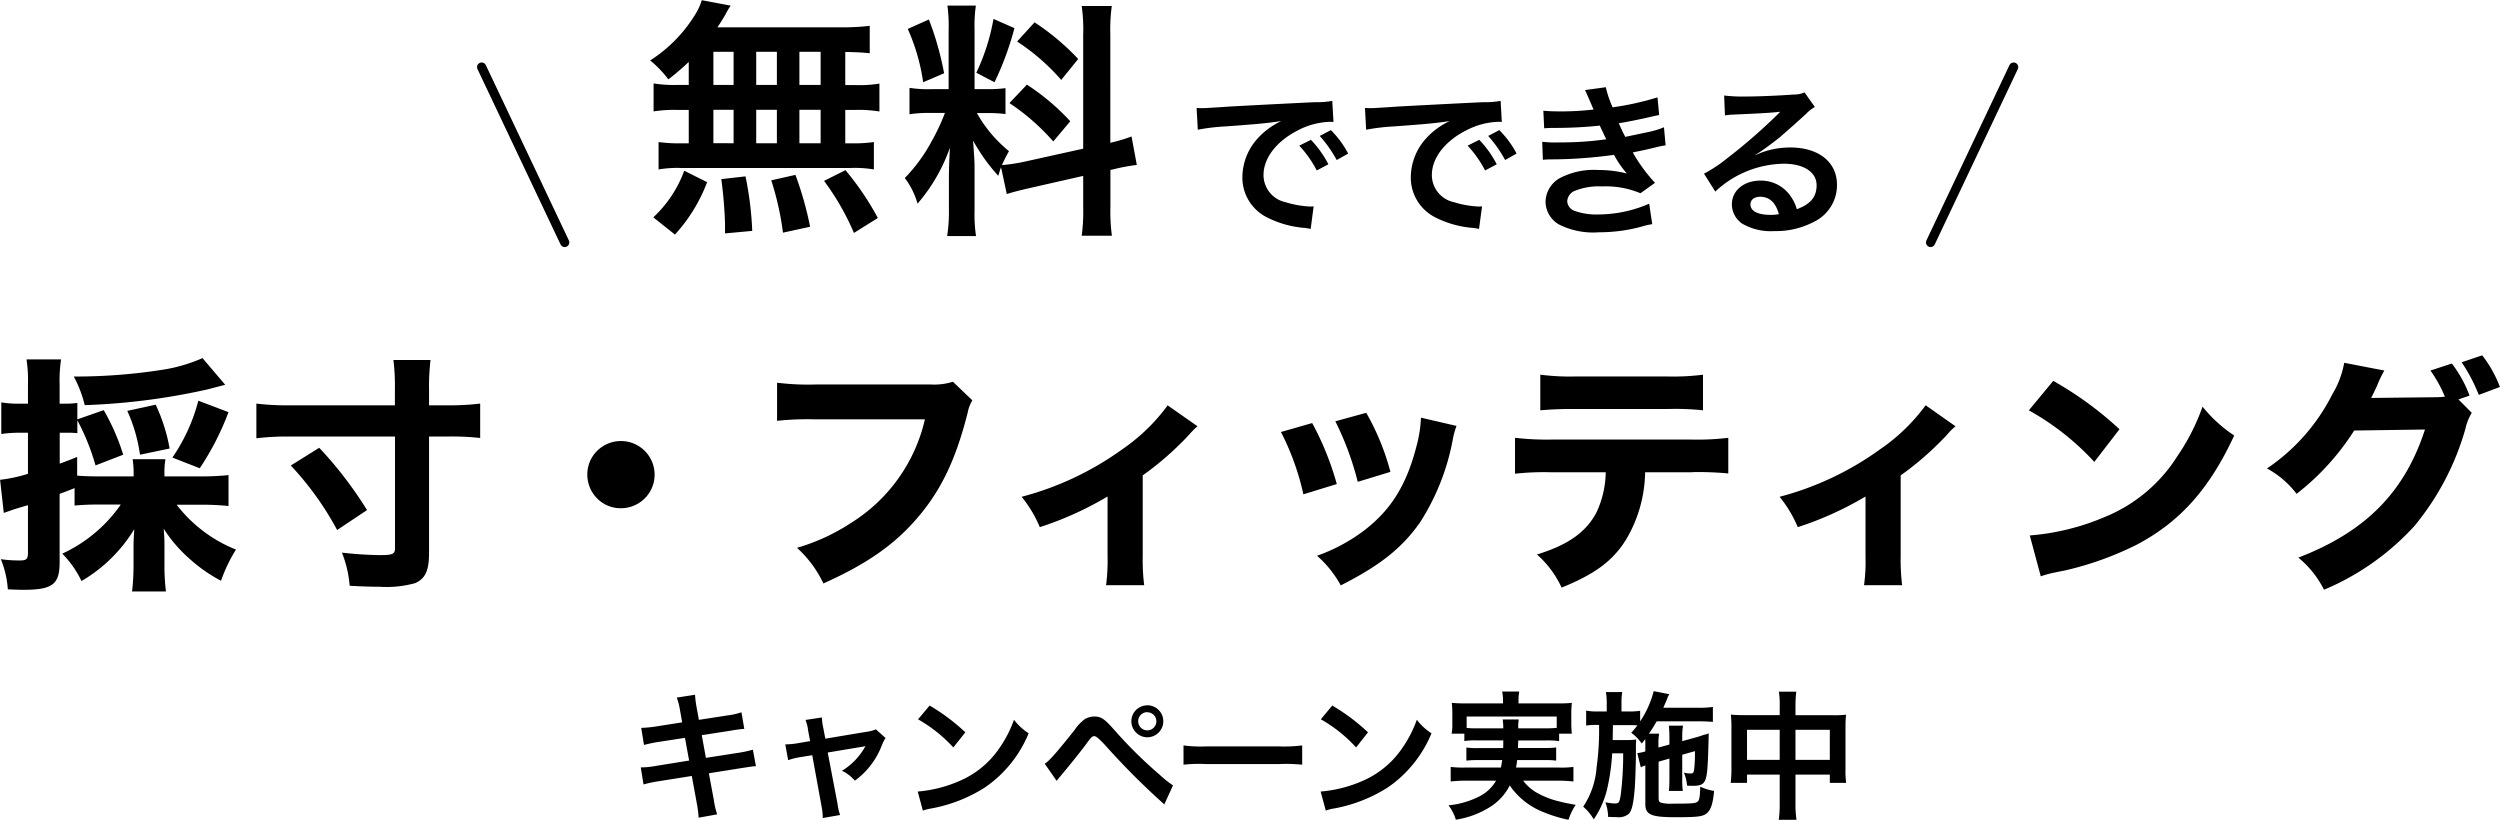 <svg xmlns="http://www.w3.org/2000/svg" viewBox="0 0 270.89 88.83"><path d="m73.92 78.27-2.79.44c-.55.09-1.1.14-1.65.16l.3 1.85c.54-.14 1.09-.26 1.65-.34l2.79-.43.45 2.46-3.65.59c-.52.1-1.06.15-1.59.15l.3 1.85a13 13 0 0 1 1.53-.33l3.7-.59.54 2.95c.1.52.17 1.05.2 1.57l2.01-.36c-.17-.5-.29-1.02-.36-1.54l-.54-2.91 3.57-.57.6-.09q.12-.03.24-.03c.23-.05.46-.07.69-.07l-.33-1.8c-.51.15-1.03.26-1.56.34l-3.53.55-.45-2.46 3.17-.49c.48-.09.96-.16 1.44-.19l-.31-1.8q-.705.24-1.44.33l-3.17.49-.24-1.31q-.135-.705-.18-1.41l-1.98.31c.17.45.29.93.36 1.41l.23 1.28Zm13.83 2.04-1.24.21c-.47.09-.95.13-1.42.14l.31 1.71q.645-.225 1.32-.33l1.29-.21 1.02 5.59c.08.4.12.81.12 1.22l1.88-.33c-.14-.39-.23-.8-.28-1.22l-1.06-5.55 3.53-.59c.19-.02.37-.06.56-.11a7.06 7.06 0 0 1-2.55 2.68c.54.25 1.01.62 1.4 1.07a8.45 8.45 0 0 0 2.95-3.9c.1-.25.22-.5.38-.72l-1.05-.94c-.32.13-.65.22-.99.26l-4.49.75-.22-1.15c-.09-.38-.14-.77-.15-1.15l-1.78.27c.14.36.24.74.28 1.12l.22 1.18Zm11.72-2.37c1.43.81 2.72 1.84 3.83 3.05l1.3-1.64a21.5 21.5 0 0 0-3.87-2.9l-1.25 1.49Zm.52 9.9c.32-.12.66-.2.99-.25 2.03-.38 3.97-1.14 5.72-2.25 2.13-1.45 3.78-3.5 4.76-5.88a6.4 6.4 0 0 1-1.59-1.47c-.37 1.06-.89 2.07-1.53 3a9.94 9.94 0 0 1-4.46 3.67c-1.41.61-2.91.98-4.44 1.11l.56 2.07Zm14.5-3.22c.21-.27.27-.35.51-.63.81-.96 2.07-2.52 2.68-3.35s.67-.87.92-.87q.26 0 1.22 1.05c1.99 2.23 4.11 4.35 6.34 6.34l.94-2.06c-.51-.34-.98-.72-1.43-1.14a49 49 0 0 1-4.86-4.79c-1.14-1.29-1.48-1.53-2.24-1.53-.36 0-.71.1-1.02.28-.44.33-.82.73-1.12 1.19-2.01 2.52-2.79 3.4-3.23 3.64l1.28 1.84Zm9.82-8.19c-.95 0-1.72.77-1.72 1.72s.77 1.73 1.72 1.74c.96 0 1.74-.78 1.74-1.74s-.78-1.73-1.74-1.73Zm0 .75c.54 0 .98.42.99.96v.01c0 .55-.44.99-.99.99a.99.99 0 0 1-.98-.99c0-.54.43-.98.97-.98Zm3.94 5.68c.81-.09 1.63-.11 2.44-.07h7.96c.82-.04 1.63-.01 2.45.07v-2.09c-.81.1-1.62.14-2.43.11h-8c-.81.03-1.62 0-2.43-.11v2.09Zm14.87-4.92c1.43.81 2.72 1.84 3.82 3.05l1.29-1.64a21.5 21.5 0 0 0-3.87-2.9zm.52 9.9c.32-.12.65-.2.99-.25 2.03-.38 3.97-1.14 5.72-2.25 2.13-1.45 3.78-3.5 4.76-5.88a6.4 6.4 0 0 1-1.59-1.47c-.37 1.06-.89 2.07-1.53 3a9.97 9.97 0 0 1-4.45 3.67c-1.41.61-2.91.98-4.44 1.11l.56 2.07Zm19.25-7.6q0 .4-.01.82h-2.64c-.45.01-.9 0-1.35-.06v1.42q.675-.075 1.35-.06h2.53c-.05.36-.08.53-.14.81h-3.93c-.51.01-1.01-.01-1.51-.07v1.58c.53-.06 1.07-.09 1.6-.09h3.32c-.44.76-1.11 1.37-1.9 1.75-1.02.5-2.12.82-3.26.92.36.47.63 1 .8 1.56 1.3-.2 2.54-.66 3.66-1.35.93-.57 1.68-1.38 2.18-2.36a7.9 7.9 0 0 0 3.56 2.85c.9.38 1.84.67 2.81.87q.27-.87.78-1.62c-.82-.15-1.29-.24-1.66-.34-.93-.21-1.82-.55-2.64-1.02a5.1 5.1 0 0 1-1.4-1.26h3.83q.81 0 1.62.09V83.1c-.51.06-1.03.09-1.54.07h-4.68c.06-.32.08-.43.12-.81h2.9c.45-.01.89 0 1.33.06v-1.43c-.44.05-.89.07-1.33.06h-2.81q.01-.34.03-.82h3.01c.48-.01.95.01 1.42.07v-.8h1.38q-.06-.555-.06-1.11v-1.13c0-.37.02-.73.06-1.1-.51.05-.9.06-1.67.06h-4.11v-.35c0-.32.02-.63.08-.94h-1.85c.06.31.09.63.09.94v.35h-3.9c-.55 0-1.1-.01-1.65-.06.04.37.06.75.06 1.12v1.11c.01.37-.01.74-.08 1.11h1.38v.8c.47-.07.94-.09 1.41-.07h2.81Zm-2.81-1.32c-.39 0-.77 0-1.16-.05v-1.23h9.76v1.23c-.38.03-.62.05-1.19.05h-2.98c-.01-.32 0-.64.06-.96h-1.74q.06.48.06.96h-2.82Zm20.81 3.25v2.28c0 .42-.01.83-.06 1.25h1.51c-.05-.41-.07-.83-.06-1.25v-2.67l1.38-.39c0 .64-.01 1.17-.06 1.7-.06.63-.1.72-.42.72q-.36 0-.72-.09c.19.45.3.93.35 1.41q.48.02.58.02c.84 0 1.15-.13 1.37-.59.24-.54.31-1.46.39-5.1-.15.07-.3.12-.47.15q-.15.045-.36.12c-.27.09-.45.15-.53.16l-1.51.42v-.51c0-.39.02-.78.09-1.17h-1.54c.04.41.06.83.06 1.24v.81l-1.19.32v-.33c-.01-.39.01-.78.08-1.17h-1.11c.35-.51.56-.85.84-1.34h4.56c.54 0 1.17.03 1.53.06V76.6c-.51.07-1.03.1-1.54.09h-3.83c.24-.56.35-.8.39-.9.06-.2.15-.39.26-.57l-1.69-.33c-.3 1.17-.8 2.28-1.47 3.28v-1.15c-.45.06-.91.09-1.37.07h-.65v-.78c-.01-.44.01-.88.08-1.32h-1.77q.105.66.09 1.32v.78h-.85q-.69.03-1.38-.09v1.62c.41-.06.82-.08 1.23-.07h.17c.03 1.54-.06 3.08-.27 4.61a8.86 8.86 0 0 1-1.45 4.25c.45.39.84.85 1.14 1.37a9.7 9.7 0 0 0 1.49-3.45c.27-1.22.44-2.46.51-3.7h1.19c.01 1.49-.08 2.99-.26 4.47-.13.84-.21.96-.63.96-.28 0-.55-.04-.83-.09-.05-.01-.12-.01-.21-.04.19.51.29 1.05.3 1.59.14 0 .27 0 .4.01q.44.01.54.01c.48.07.97-.07 1.33-.39.33-.39.49-1.18.62-2.82.06-.87.12-2.82.12-3.77v-.67c0-.09.01-.64.03-.76q-.57.075-1.14.06h-1.41q.01-.22.03-1.62h1.6c.35 0 .7 0 1.05.03-.21.28-.43.54-.67.8.45.32.83.72 1.14 1.17.18-.22.24-.3.38-.48.01.22.01.36.01.59v.74c-.23.07-.46.13-.7.16l-.17.03.38 1.53c.16-.08.32-.15.49-.2v4.17c0 1.17.62 1.44 3.28 1.44 2.42 0 2.96-.07 3.39-.44s.66-1.02.78-2.41c-.52-.08-1.02-.24-1.5-.46-.03 1.1-.09 1.49-.3 1.63-.21.18-.57.21-2.67.21-.45.03-.9 0-1.33-.12-.15-.06-.21-.19-.21-.5v-3.93l1.19-.34Zm11.95-4.68h-3.94c-.45 0-.9-.01-1.35-.06.04.43.06.87.06 1.31v4.59c0 .5-.02 1-.08 1.5h1.77v-.9h3.54v3.04c.01.62-.02 1.24-.1 1.86h1.92c-.09-.62-.12-1.24-.11-1.86v-3.04h3.72v.9h1.77c-.06-.5-.09-1-.07-1.5v-4.57c0-.44.01-.88.06-1.32-.45.05-.91.07-1.37.06h-4.11v-.98c0-.53.02-1.05.09-1.57h-1.89c.08.54.11 1.09.09 1.64v.91Zm0 1.59v3.26h-3.54v-3.26zm1.71 3.26v-3.26h3.72v3.26zM129.77 14.06c.99-.19 1.99-.31 2.99-.36 3.49-.25 4.61-.36 6.07-.58-.94.44-1.79 1.05-2.5 1.82a6.3 6.3 0 0 0-1.71 4.23c-.03 1.82.97 3.49 2.58 4.34 1.31.68 2.74 1.08 4.21 1.19.34.05.38.05.61.11l.32-2.45c-.18.02-.34.02-.36.02-.91-.04-1.81-.2-2.68-.47a3.015 3.015 0 0 1-2.39-2.93c0-1.82 1.35-3.62 3.64-4.81 1.1-.6 2.32-.93 3.56-.97.13 0 .25 0 .38.02l-.13-2.29c-.61.11-1.23.16-1.85.14-4.81.23-7.88.4-9.2.47q-2.65.18-2.97.18c-.09 0-.29 0-.68-.02l.13 2.36Zm11.02 1.73c.75.8 1.38 1.7 1.89 2.68l1.26-.67c-.5-.97-1.14-1.86-1.89-2.65l-1.26.63Zm5.29.85c-.49-.94-1.12-1.79-1.87-2.54l-1.21.63c.71.79 1.33 1.67 1.84 2.61zm1.94-2.58c.99-.19 1.99-.31 2.99-.36 3.49-.25 4.61-.36 6.07-.58-.94.44-1.79 1.05-2.5 1.82a6.3 6.3 0 0 0-1.71 4.23c-.03 1.81.96 3.49 2.57 4.34 1.31.68 2.74 1.08 4.21 1.19.34.05.38.05.61.11l.33-2.45c-.18.02-.34.02-.36.02-.91-.04-1.81-.2-2.68-.47a3.015 3.015 0 0 1-2.4-2.93c0-1.82 1.35-3.62 3.64-4.81 1.1-.59 2.31-.93 3.56-.97.13 0 .25 0 .38.02l-.13-2.29c-.61.11-1.23.16-1.85.14-4.81.23-7.88.4-9.2.47q-2.65.18-2.97.18c-.09 0-.29 0-.68-.02l.13 2.36Zm11.01 1.73c.75.8 1.38 1.7 1.89 2.68l1.26-.67c-.5-.97-1.14-1.86-1.89-2.65l-1.26.63Zm5.3.85c-.49-.94-1.12-1.79-1.87-2.54l-1.21.63c.72.79 1.33 1.67 1.84 2.61zm2.98-2.74c.38-.02.47-.04 1.22-.04 1.61 0 3.22-.08 4.82-.25.14.32.2.43.38.81.14.34.22.45.32.67-1.69.24-3.39.35-5.09.34-.62.03-1.24 0-1.85-.07l.07 1.96c.31-.04.43-.04.74-.05 2.33 0 4.66-.17 6.97-.49.38.72.85 1.4 1.39 2.02-1.02-.26-2.06-.38-3.11-.38-1.45-.09-2.9.22-4.19.9-.9.52-1.47 1.46-1.51 2.5 0 1.01.53 1.94 1.39 2.47 1.35.69 2.87 1 4.39.88 1.56 0 3.11-.2 4.61-.61q.57-.18 1.17-.27l-.33-2.22c-1.75.77-3.63 1.16-5.54 1.17a7 7 0 0 1-2.57-.4c-.44-.16-.75-.57-.77-1.04.03-.48.33-.91.77-1.1.96-.39 1.99-.56 3.02-.5 1.42-.06 2.83.19 4.14.74l1.58-1.13c-.93-1-1.74-2.11-2.41-3.29q.22-.05.67-.14c.43-.09 1.03-.22 1.76-.4.41-.11.79-.18 1.13-.23l-.18-1.96c-.55.23-1.12.4-1.71.52-.11.02-.94.2-2.48.52-.26-.48-.49-.97-.7-1.48.56-.07 2.56-.47 3.76-.76q.43-.09.61-.13l-.18-1.91q-2.385.735-4.86 1.08c-.32-.7-.57-1.43-.74-2.18l-2.25.31s.27.59.72 1.64q.14.32.2.47c-1.23.14-2.47.21-3.71.2-.58 0-1.15-.02-1.73-.07l.09 1.91Zm22.85 2.9c.26-.14.5-.3.74-.47.36-.23 1.66-1.21 1.98-1.48.61-.52 1.93-1.69 2.83-2.52.27-.29.59-.54.94-.74l-1.12-1.58c-.35.16-.73.24-1.12.23-1.75.13-3.94.22-5.47.22-.71.01-1.42-.03-2.12-.11l.09 2.16c.29-.05.57-.08.86-.09 3.26-.14 4.41-.22 5.09-.31l.02.02-.32.32c-1.7 1.67-3.5 3.23-5.38 4.68-.79.64-1.64 1.21-2.54 1.69l1.22 1.94c2.01-1.9 4.65-2.97 7.42-3.02 2.18 0 3.56.92 3.56 2.32 0 1.28-.65 2.05-2.14 2.61-.17-.59-.45-1.14-.83-1.62-.75-.95-1.9-1.5-3.11-1.48-1.8 0-3.1 1.08-3.1 2.57 0 .82.41 1.59 1.08 2.07 1.06.62 2.27.91 3.5.83 1.52.04 3.02-.32 4.36-1.03a4.41 4.41 0 0 0 2.45-3.98c0-2.47-1.98-4.05-5.06-4.05-1.31 0-2.6.27-3.78.83l-.04-.04Zm2.59 6.41a5 5 0 0 1-.94.07c-1.33 0-2.14-.41-2.14-1.13 0-.5.41-.83 1.06-.83 1.01 0 1.69.65 2.02 1.89M74.63 9.2h-1.16c-.89.03-1.77-.02-2.65-.16v3.03c.88-.13 1.76-.19 2.65-.16h1.16v3.62h-.62c-.88.02-1.77-.02-2.65-.14v2.97c.79-.13 1.6-.19 2.4-.16h18.42c.84-.03 1.68.02 2.51.16v-2.97c-.85.12-1.71.16-2.57.14h-.53v-3.62h1.05c.89-.03 1.77.03 2.65.17V9.06c-.87.14-1.76.19-2.65.16h-1.05V5.63c1.38.03 1.76.05 2.65.14V2.8c-1.13.13-2.26.18-3.4.16h-13.1c.38-.57.59-.92.86-1.38.17-.34.36-.66.57-.97L76.04.02q-.21.69-.57 1.32a15.54 15.54 0 0 1-5.02 5.21c.74.6 1.4 1.29 1.97 2.05.77-.59 1.51-1.22 2.21-1.89v2.51Zm2.67-3.59h2.19V9.2H77.3zm0 6.29h2.19v3.62H77.3zm4.64 3.62V11.9h2.24v3.62zm0-6.32V5.61h2.24V9.2zm4.68 6.32V11.9h2.3v3.62zm0-6.32V5.61h2.3V9.2zm8.5 14.42c-.99-1.84-2.16-3.58-3.51-5.18l-2.32 1.16c1.3 1.74 2.39 3.64 3.24 5.64zm-7.34.95c-.38-1.91-.91-3.79-1.59-5.62l-2.62.59c.6 1.85 1.02 3.74 1.27 5.67zm-6.27.46a36 36 0 0 0-.73-5.92l-2.62.3c.21 1.59.35 3.18.4 4.78v1.1l2.94-.27Zm-8.37.38c1.51-1.65 2.69-3.58 3.48-5.67l-2.48-1.24a13 13 0 0 1-3.35 5.05l2.35 1.87Zm35.94-4.38c.59-.19 1.38-.4 2.57-.67l5.72-1.3v3.27c.03 1.07-.02 2.15-.16 3.21h3.27c-.14-1.06-.19-2.12-.16-3.19v-3.94l.27-.05c.85-.22 1.72-.38 2.59-.49l-.57-3.08c-.75.28-1.52.51-2.3.68V3.75c-.03-1.04.02-2.07.16-3.1h-3.26c.14 1.04.2 2.09.16 3.13v12.33l-6.32 1.4c-.82.18-1.65.31-2.48.38.22-.52.48-1.02.76-1.51a14.4 14.4 0 0 1-3.48-4.13h.97c.71-.01 1.43.02 2.13.11V9.55c-.69.09-1.38.12-2.08.11h-1.27V3.23c-.03-.88.02-1.75.14-2.62h-3.08c.11.88.16 1.76.13 2.65v6.4h-1.81c-.81.03-1.63-.02-2.43-.14v2.86c.8-.12 1.62-.16 2.43-.14h1.41c-.4 1.05-.88 2.07-1.43 3.05-.78 1.46-1.76 2.81-2.92 4 .63.83 1.1 1.77 1.38 2.78 1.54-1.78 2.73-3.85 3.51-6.07-.05.89-.11 2.16-.11 3.24v3.48c.02.96-.05 1.91-.19 2.86h3.13c-.14-.93-.19-1.87-.16-2.81v-4.45c0-.86-.03-1.24-.16-3.08.76 1.37 1.67 2.65 2.73 3.81.14-.43.16-.57.3-.92l.62 2.89ZM98.36 3.13a21.5 21.5 0 0 1 1.67 5.78l2.27-.97c-.37-1.99-.92-3.94-1.65-5.83l-2.3 1.03Zm9.29-1.08c-.35 2.02-.98 3.98-1.86 5.83l1.97 1.03c.91-1.88 1.63-3.84 2.16-5.86zm2.56 2.45c1.78 1.16 3.39 2.56 4.78 4.16l1.84-2.27c-1.41-1.5-3-2.84-4.73-3.97zm-.83 6.67c1.76 1.17 3.36 2.57 4.75 4.16l1.84-2.19a24.5 24.5 0 0 0-4.7-3.97z"/><path fill="none" stroke="#000" stroke-linecap="round" d="m61.19 26.27-9-19M209.19 26.27l9-19"/><path d="M13.07 54.7a15.76 15.76 0 0 1-6.32 5.29c.85.87 1.56 1.87 2.08 2.97 2.34-1.37 4.31-3.3 5.72-5.62q-.08 1.22-.08 1.81v2.08c0 .96-.05 1.91-.16 2.86h3.67c-.11-.95-.17-1.91-.16-2.86v-2.16c0-.7-.03-1.05-.08-1.78.77 1.21 1.71 2.3 2.78 3.24 1.04.94 2.19 1.75 3.43 2.4.41-1.18.95-2.31 1.62-3.38a15.2 15.2 0 0 1-6.43-4.86h2.92c.89 0 1.86.05 2.7.14v-3.35c-.84.08-1.73.14-2.7.14h-4.24v-.24c-.02-.54.02-1.08.11-1.62h-3.56c.08.54.12 1.08.11 1.62v.24h-3.64c-1.19 0-1.78-.03-2.48-.08v-2.03c-.97.4-1.3.51-1.89.73v-3.35h.59c.44-.01.88 0 1.32.05v-1.4c.83 1.55 1.49 3.19 1.97 4.89l3-1.16c-.52-1.68-1.23-3.3-2.11-4.83l-2.86 1v-1.78c-.45.06-.9.09-1.35.08h-.57v-2.05c-.03-.92.02-1.84.16-2.75H2.87c.14.91.19 1.83.16 2.75v2.05h-.92c-.66.01-1.32-.03-1.97-.14v3.43c.64-.1 1.29-.14 1.94-.14h.95v4.45c-.98.31-2 .53-3.02.65l.4 3.59c.38-.14.7-.24 1.08-.38q.7-.22 1.54-.46v5.13c0 .73-.16.86-.92.86-.68 0-1.35-.04-2.02-.14.43 1.04.68 2.14.76 3.27.78.03 1.19.05 1.67.05 3.19 0 3.94-.59 3.94-3v-7.4q.76-.27 1.62-.62v1.89c.92-.08 1.83-.12 2.75-.11h2.24Zm5.31-6.1c-.29-1.64-.8-3.24-1.51-4.75l-3.08.67c.69 1.51 1.15 3.11 1.38 4.75zm3.27 2.13c1.27-1.9 2.31-3.94 3.11-6.07l-3.27-1.24c-.57 2.2-1.52 4.28-2.81 6.16l2.97 1.16Zm.3-11.93c-1.29.57-2.65.98-4.05 1.22-3.28.53-6.59.79-9.91.78.53.97.93 2.02 1.19 3.1 4.47-.15 8.92-.72 13.28-1.7 1.03-.27 1.59-.41 1.94-.51l-2.46-2.89Zm20.85 8.5v12.12c0 .62-.27.73-1.67.73q-2.04-.03-4.08-.27c.46 1.15.74 2.36.84 3.59 1.35.08 2.4.11 3.29.11a11.5 11.5 0 0 0 3.83-.4c1.1-.52 1.48-1.36 1.48-3.3V47.3h2.03c1.17-.02 2.34.03 3.51.16v-3.73c-1.17.14-2.36.2-3.54.19h-2v-1.7c-.02-1.07.04-2.15.16-3.21h-4.02c.13 1.07.18 2.14.16 3.21v1.7H31.26c-1.16.01-2.33-.05-3.48-.19v3.76c1.17-.14 2.36-.2 3.54-.19zm-3.03 7.97c-1.5-2.42-3.23-4.68-5.18-6.75l-3.08 1.92c1.97 2.1 3.66 4.45 5.02 6.99zm27.51-7.48c-2 0-3.64 1.61-3.64 3.61v.03c0 2 1.61 3.64 3.61 3.64h.03c2 0 3.64-1.61 3.65-3.61v-.03c0-2-1.62-3.63-3.62-3.64zm35.99-6.43c-.79.25-1.63.35-2.46.3H88.44c-1.42.05-2.83-.02-4.24-.19v4.13c1.39-.15 2.79-.2 4.19-.16h11.83a17.96 17.96 0 0 1-8.05 11.25 21.7 21.7 0 0 1-5.81 2.67c1.2 1.09 2.17 2.4 2.86 3.86 4.64-2.08 7.69-4.18 10.18-7.1 2.59-3 4.18-6.37 5.45-11.39q.135-.72.51-1.35l-2.11-2.02Zm23.25 2.57a20.3 20.3 0 0 1-4.91 4.75 32.9 32.9 0 0 1-10.91 5.15c.81 1 1.48 2.11 1.97 3.29a36 36 0 0 0 7.34-3.32v6.48c.03 1.05-.03 2.09-.16 3.13h4.13c-.13-1.04-.18-2.09-.16-3.13v-8.77c1.82-1.29 3.5-2.77 5.02-4.4.28-.33.58-.64.92-.92l-3.24-2.27Zm12.28 2.88a28 28 0 0 1 2.43 6.75l3.62-1.11c-.64-2.3-1.53-4.52-2.67-6.61zm5.89-1.16c1.05 2.09 1.86 4.29 2.43 6.56l3.54-1.08c-.59-2.24-1.47-4.39-2.62-6.4zm9.28-.38a14 14 0 0 1-.49 3.1c-1.11 4.32-2.89 7.1-6.02 9.37a19 19 0 0 1-4.75 2.48c1.04.91 1.91 2 2.57 3.21 4.27-2.16 6.67-4.08 8.59-6.83a24.9 24.9 0 0 0 3.54-8.94c.09-.51.23-1.02.41-1.51l-3.84-.89Zm29.38 5.89c1.31-.03 2.61.02 3.92.14v-3.86c-1.33.16-2.66.22-4 .19h-15.22c-1.3.02-2.6-.04-3.89-.19v3.89a29 29 0 0 1 3.83-.16h6c-.02 1.5-.36 2.99-1 4.35-1.11 2.13-3.1 3.54-6.45 4.56 1.13 1 2.04 2.22 2.67 3.59 3.54-1.43 5.51-2.86 6.94-5.13 1.35-2.23 2.07-4.77 2.11-7.37h5.1Zm-16.44-6.7c1.27-.11 2.55-.16 3.83-.14h9.85c1.32-.04 2.63 0 3.94.14V40.6c-1.33.17-2.66.23-4 .19h-9.74c-1.3.04-2.6-.03-3.89-.19v3.86Zm41.74-.54a20.3 20.3 0 0 1-4.91 4.75 32.8 32.8 0 0 1-10.91 5.16c.81 1 1.48 2.11 1.97 3.29a36 36 0 0 0 7.34-3.32v6.48c.03 1.05-.02 2.09-.16 3.13h4.13a22 22 0 0 1-.16-3.13v-8.77c1.82-1.29 3.5-2.77 5.02-4.4.28-.33.58-.64.92-.92l-3.24-2.28Zm11.18.54c2.65 1.47 5.05 3.36 7.1 5.59l2.73-3.54a38 38 0 0 0-7.18-5.24l-2.64 3.19Zm1.3 17.99c.44-.16.89-.28 1.35-.38q.51-.11 1.19-.24c2.72-.61 5.36-1.56 7.86-2.81 4.7-2.48 7.88-6.05 10.56-11.83-1.3-.86-2.46-1.91-3.43-3.13a23 23 0 0 1-2.73 5.37c-1.88 2.99-4.66 5.3-7.94 6.62a25.8 25.8 0 0 1-8.05 1.97zm45.25-19.17 1.21-.41a13.1 13.1 0 0 0-1.92-3.48l-2.32.76c.63.88 1.16 1.83 1.57 2.84-.4.03-.68.05-.97.05l-7.02.08c.3-.59.4-.81.65-1.35q.33-.84.78-1.62l-4.35-.84c-.22 1.21-.66 2.38-1.3 3.43-1.63 3.24-4.07 6-7.07 8.02 1.26.68 2.35 1.62 3.21 2.75 2.46-1.91 4.57-4.23 6.24-6.86l7.67-.11c-2.21 6.8-6.43 11.07-13.72 13.88 1.16.95 2.11 2.14 2.78 3.48 3.73-1.56 7.07-3.92 9.8-6.91 2.56-3.1 4.44-6.69 5.53-10.56.13-.6.36-1.17.68-1.7l-1.45-1.46Zm.35-4.03q1.125 1.665 1.86 3.54l2.29-.86c-.46-1.23-1.11-2.39-1.92-3.43l-2.24.76Z"/></svg>